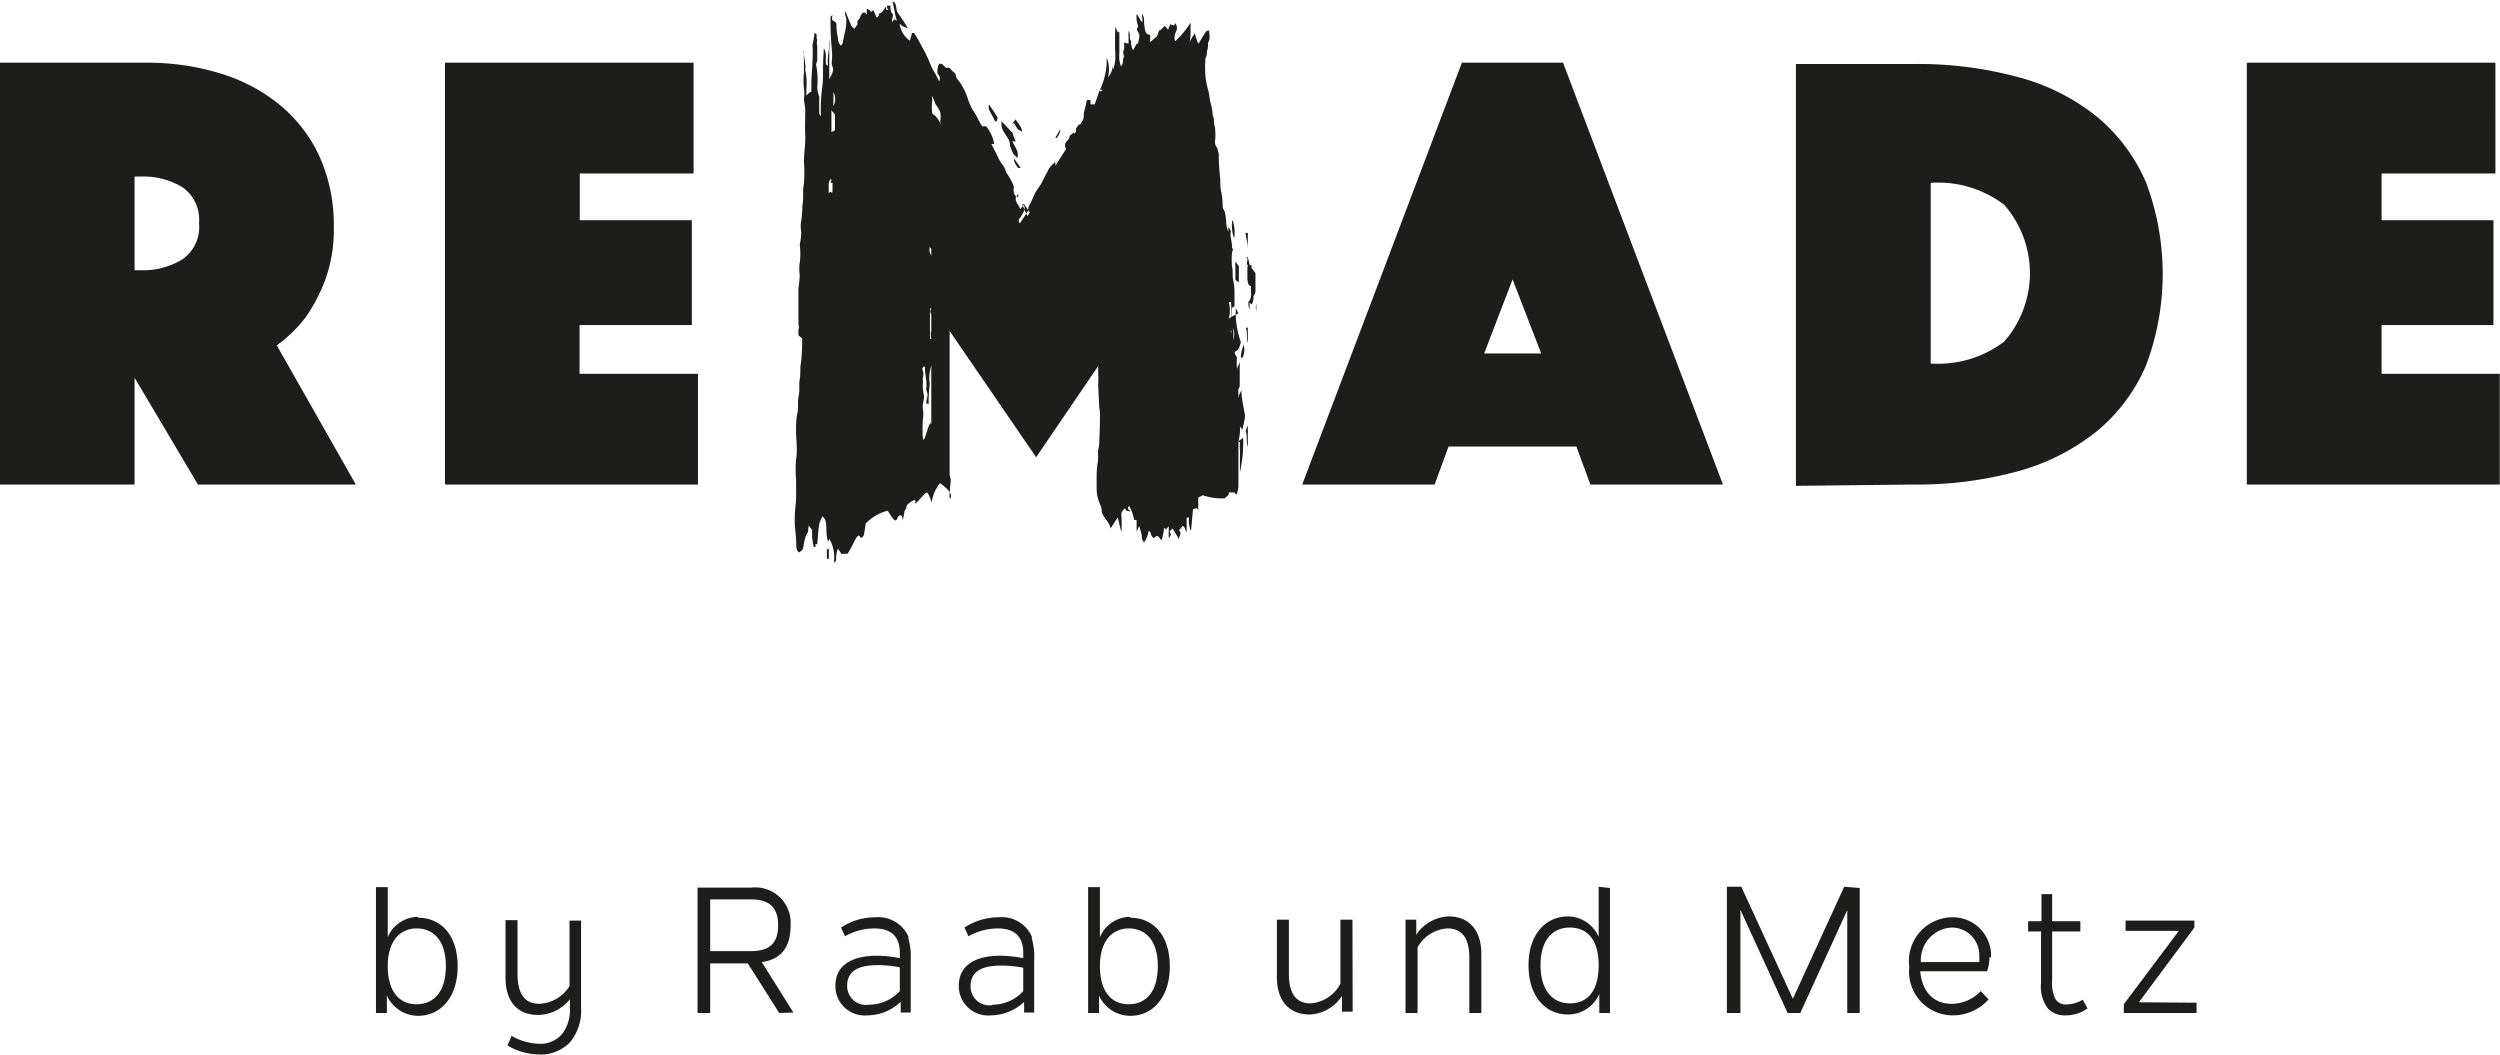 <svg id="Ebene_1" data-name="Ebene 1" xmlns="http://www.w3.org/2000/svg" xmlns:xlink="http://www.w3.org/1999/xlink" viewBox="0 0 114.44 48.29"><defs><style>.cls-1{fill:none;}.cls-2{clip-path:url(#clip-path);}.cls-3{fill:#1d1d1b;}</style><clipPath id="clip-path" transform="translate(-251.33 -634.63)"><rect class="cls-1" x="251.33" y="634.63" width="114.44" height="48.29"/></clipPath></defs><g class="cls-2"><path class="cls-3" d="M354.18,656.81h11.58v-5.07h-5.41v-2.23h5.12v-4.8h-5.12v-2.14h5.21V637.5H354.18ZM339.71,643a5,5,0,0,1,3.36,1,4.75,4.75,0,0,1,0,6.27,5,5,0,0,1-3.36,1Zm-.81,13.81a17.51,17.51,0,0,0,4.85-.62,10,10,0,0,0,3.59-1.84,8,8,0,0,0,2.23-3,11.87,11.87,0,0,0,0-8.36,8,8,0,0,0-2.23-3,9.66,9.66,0,0,0-3.59-1.82,17.53,17.53,0,0,0-4.85-.61h-5.36v19.31Zm-19.63-6,1.3-3.39,1.31,3.39Zm-8.33,6H317l.64-1.74h5.85l.64,1.74h6.07l-7.32-19.31h-4.63Zm-39.24,0h11.58v-5.07h-5.42v-2.23H283v-4.8h-5.13v-2.14h5.21V637.5H271.7Zm-14.21-14.1h.32a3.47,3.47,0,0,1,1.87.49,1.81,1.81,0,0,1,.76,1.65,1.79,1.79,0,0,1-.76,1.65,3.39,3.39,0,0,1-1.87.5h-.32Zm-6.16,14.1h6.16v-4.89l2.9,4.89h7.23L264,650.44a6.29,6.29,0,0,0,1.31-1.27,7.72,7.72,0,0,0,.89-1.68,6.66,6.66,0,0,0,.41-2.46,7.66,7.66,0,0,0-.65-3.23,6.72,6.72,0,0,0-1.81-2.36,7.89,7.89,0,0,0-2.74-1.45,11.37,11.37,0,0,0-3.43-.49h-6.65Z" transform="translate(-251.33 -634.63)"/></g><polygon class="cls-3" points="42.63 11.23 42.63 22.09 43.47 22.09 43.47 15.15 47.43 20.93 50.99 15.7 50.99 11.23 42.63 11.23"/><g class="cls-2"><path class="cls-3" d="M307.79,650.2a1,1,0,0,0,0-.56Zm-18.31-11.35v.64h0a.66.66,0,0,0,0-.64m8.71,5.13-.07,0,.24.54.06-.08a.56.56,0,0,0,.05-.08l-.28-.41m9.55.74a1.77,1.77,0,0,0,.08.85,1.55,1.55,0,0,0-.08-.85m-18.3-1.3V643l-.09,0c0-.06.09-.11,0-.18-.14.2-.06.42-.09.65l.09-.07.07.06m18.62,4.08v-.72l-.16-.22v.78c0,.07.06.12.16.16m-18.49-7.67-.16-.19v1l.16-.09Zm4.82.54c.09-.09,0-.14,0-.22a1.24,1.24,0,0,0,0-.43,1.62,1.62,0,0,0-.21-.35s0,0,0,0L294,639c0,.05,0,.1,0,.13s0,.11,0,.17a1.83,1.83,0,0,0,0,.47c0,.08.1.12.16.18a2.11,2.11,0,0,1,.26.4m7.18,11.92a5.23,5.23,0,0,0,0-.56c0-.23,0-.29,0-.41s-.2-.12-.2-.26a1.07,1.07,0,0,0,0-.4,2.83,2.83,0,0,1-.22-.59c0-.1,0-.19-.05-.29s0-.21,0-.29A1.63,1.63,0,0,1,301,649c0-.11-.07-.2-.06-.32s.76,1,.67.86a0,0,0,0,1,0,0,4.36,4.36,0,0,0-.05-.72c0-.3-.08-.6-.06-.9s0-.59,0-.89l0,0-.21.34,0,0-.3.52a3,3,0,0,1-.24.47,6.64,6.64,0,0,1-.43.65c-.1.1-.15.25-.25.36a3.83,3.83,0,0,1-1.06.9,1.88,1.88,0,0,1-1.07.16,1.44,1.44,0,0,1-.75-.31,2,2,0,0,1-.37-.35,2.1,2.1,0,0,0-.33-.34,4.8,4.8,0,0,1-.61-.67c-.25-.3-.49-.6-.72-.91s-.36-.5-.54-.74-.25-.42-.41-.61a3.17,3.17,0,0,1-.23-.45l-.1-.12c0,.07,0,.11,0,.16,0,.31.54.62.58.94a.76.76,0,0,0-.06.39c0,.07,0,.14.05.2s0,.08,0,.09,0,.18,0,.28c.09.28-.49.58-.53.87s.56.36.47.52a2.65,2.65,0,0,0-.12.37,2.52,2.52,0,0,0-.05.48l-.11.05c0-.18,0-.37,0-.56s0-.37.06-.49-.15-.34-.2-.48h-.07v1.39h.1v-.2l.05,0v.83c.09-.15,0-.32.07-.49l.05,0v.62l-.12,0v.45l-.08,0a1.8,1.8,0,0,0-.08.86,6.7,6.7,0,0,0-.05.9l-.1,0a.51.51,0,0,1,0-.09c0-.12.05-.21.05-.32s-.07-.19-.06-.29c.05-.35-.09-.69-.05-1-.14,0-.14.13-.11.18a.54.54,0,0,1,0,.35,1.93,1.93,0,0,1,0,.34,2,2,0,0,0,.06.48c0,.19-.08.37-.06.56a1.45,1.45,0,0,1,0,.55c-.09,2.88.55-2.61.49,2.21,0,.83.79-.23.79.59,0,0-.12,1,0,.74s-.49-.66-.49-.66a1.8,1.8,0,0,0-.38.86c0,.08-.13-.44-.23-.43s-.61.69-.52.44-.37.08-.39.15a.65.65,0,0,1-.09.24c0-.12-.09.51-.09.39,0,.21,0-.32-.17-.15-.09,0-.06.2-.17.2s-.28-.36-.36-.44a2.14,2.14,0,0,0-1,.58s-.08.53-.09.55c-.21.32-.13-.2-.34.11-.09.13-.3.61-.41.73h-.28l-.15-.24a1.17,1.17,0,0,0-.08.54l-.11.12a1.75,1.75,0,0,0-.2-1.1l-.07.13a2.06,2.06,0,0,1-.07-.59,1.56,1.56,0,0,0-.06-.44s-.07-.08-.12-.13a1.32,1.32,0,0,0-.15.36c-.05.29-.06.59-.09.91l-.08,0s0,.08,0,.13h-.08a2.52,2.52,0,0,1-.07-.77l-.15-.21c-.06.13,0,.26-.08.36s-.14.39-.17.59-.1.19-.2.28c-.13-.09-.12-.22-.13-.33,0-.34-.05-.68-.07-1v-.27c0-.29.05-.58.06-.87s0-.6,0-.89a5.28,5.28,0,0,1,0-.89c.08-.44,0-.88,0-1.31,0-.27,0-.54.06-.8s0-.54.06-.8,0-.52.05-.78,0-.52.06-.77a10.05,10.05,0,0,0,.05-1.09l-.17-.14c0-.09,0-.19,0-.25a.33.33,0,0,0,0-.23c0-.56,0-1.13,0-1.69a5.7,5.7,0,0,0,.06-.58,1.88,1.88,0,0,1,0-.58,3.25,3.25,0,0,0,0-.82,3.57,3.57,0,0,0,.07-.56,1.51,1.51,0,0,1,0-.56,5.19,5.19,0,0,0,.05-.68c.07-.33,0-.66.07-1a6.56,6.56,0,0,0,0-1c0-.4.08-.79.06-1.19s0-.79,0-1.18c0-.16-.05-.32-.06-.49a1.68,1.68,0,0,0,0-.5,2.93,2.93,0,0,1,0-.66c0-.22,0-.45,0-.67a1.42,1.42,0,0,1,0-.22.52.52,0,0,1,0-.21.5.5,0,0,1,0,.12c0,.27.1.53.06.8a3,3,0,0,1,.05.9,2.43,2.43,0,0,1,0,.27l.18-.16.05,0v-.29c0-.62.1-1.24.05-1.86a3.28,3.28,0,0,0,.1-.65s0,.08,0,.12l.06,0c.07.09,0,.21.06.29a.57.57,0,0,0,0,.29v.31c0,.11,0,.21,0,.32s-.07.17-.05.24a3.35,3.35,0,0,1,.05,1,1.33,1.33,0,0,0,.09.44.36.36,0,0,1,0,.14c0,.22,0,.44,0,.64l.08.13h0v0a7.62,7.62,0,0,1,.07-1.43c.05-.49,0-1,.06-1.52a.53.53,0,0,0,0,.11.17.17,0,0,0,0,.07l0,0a2,2,0,0,1,0-.35c.15.23.07.49.1.73l.08.08,0,0a1.62,1.62,0,0,0,0-.22c0-.33.1-.65.07-1a1.05,1.05,0,0,1,0,.43c0,.16,0,.32,0,.48v.91c.11-.2.25-.4.12-.64a.6.6,0,0,1,0-.19,2.77,2.77,0,0,0,0-.5,13,13,0,0,1-.06-1.53l.09-.07s-.05.21,0,.24.18.08.18.18a2.65,2.65,0,0,0,.07.63.45.45,0,0,0,.13.35s.07-.07.08-.11.07-.35.11-.52a2.24,2.24,0,0,0,.06-.58c0-.1-.08-.2-.05-.32s0,0,0-.07l.29.72.13.11a1.82,1.82,0,0,1,.14-.19v-.43h0l0,.25c.16-.11.11-.32.31-.39l.12.1a2.28,2.28,0,0,1,0-.26c.13.06.13.06.19.15l.11-.09.15.35a.47.47,0,0,0,.1-.09v-.09c.19-.05.22-.21.33-.33a.89.89,0,0,1,0,.15h.12l-.07-.08a.4.4,0,0,1,0-.11h.15c0,.13,0,.28.09.37s-.07.23,0,.38a1.05,1.05,0,0,1,.08-.13l.13.07c-.09-.23-.14-.68-.21-.87.21,0,.16.38.23.48s.34.48.47.72a.67.67,0,0,1-.37-.2,1.11,1.11,0,0,0,.47.78l.1-.35.09,0a7,7,0,0,1,.37.64,6,6,0,0,1,.37.77,3.13,3.13,0,0,0,.25.48l.16.32a.28.28,0,0,0-.08-.35c0-.15,0-.31.08-.45h.12l.19.18c.06,0,.12,0,.15,0s.12.14.19.19a.25.25,0,0,1,.12.18.24.24,0,0,0,.05.13,2.78,2.78,0,0,1,.49.91,2.81,2.81,0,0,0,.25.56c.17.23.26.49.41.71l.18,0a1.71,1.71,0,0,1,.37.81l-.13,0,.24.47a2.27,2.27,0,0,0,.27.48c.13.14.13.32.25.47a3.53,3.53,0,0,1,.27.52c0,.11-.06.3.11.48l.09-.14a.93.93,0,0,1,0,.14l-.1,0c-.07.22.12.35.19.56a2,2,0,0,0,.16-.19.29.29,0,0,1,0,.31,1.83,1.83,0,0,1-.18.3c-.07.07-.05.14,0,.24l.39-.59a.53.53,0,0,1,.08-.31c.1-.16.16-.35.24-.51l0,0c.09-.15.2-.29.28-.43s.16-.33.26-.49a1.09,1.09,0,0,1,.38-.48s0,.1,0,.17l.49-.77c-.12-.22,0-.36.2-.5l.06,0c.19-.24.29-.51.44-.71s.09-.32.12-.46.07-.27.1-.42,0-.16.2-.15a1.68,1.68,0,0,0,0,.2l.19,0c.08-.22.15-.43.22-.64l.06.05.09-.08-.13,0a3.18,3.18,0,0,0,.31-1.48,1.49,1.49,0,0,1,.06.91,1.28,1.28,0,0,0,.14-.21,3.09,3.09,0,0,0,.09-.31l0,.19a2.3,2.3,0,0,0,.11-.57,14,14,0,0,1,0-1.45c0,.09.07.18.11.28h.07s0,0,0,0c0,.17,0,.35,0,.53s0,.29,0,.43a1.71,1.71,0,0,0,0,.32,2.86,2.86,0,0,0,.07.28c.14-.12.06-.3.15-.46a.33.33,0,0,1,0-.32c0-.1,0-.2,0-.31l.2.06v-.59c.12.18,0,.35.12.47a.73.73,0,0,0,.09.42l.17-.31h.06l0,0c0-.17.13-.33,0-.52s0-.18,0-.27a1.2,1.2,0,0,1-.07-.54c.06,0,.18.32.24.34s0-.34,0-.38a.49.49,0,0,1,.1.25,2.1,2.1,0,0,0,.05.51.24.24,0,0,0,.23.22v.33l.32-.28.09-.26.05,0,.21-.21.15.18.1-.25.17.06.06-.11a.38.38,0,0,1,.05.36.59.59,0,0,0-.06.47,4.17,4.17,0,0,0,.71-.85c0,.14,0,.25,0,.36s0,.42-.05.53.23-.45.25-.38.14.51.18.43.23-.39.31-.51.08,0,.16-.1c0,.22.07.4-.05.58,0,0,0,.05,0,.08a.84.84,0,0,1-.05.31c0,.1,0,.22-.07.32a5.61,5.61,0,0,0,0,.82,4.08,4.08,0,0,0,.11.59c.08.25.07.51.16.76a2.12,2.12,0,0,1,.06.44.68.68,0,0,1,.06.29.93.93,0,0,0,.05.29,3.32,3.32,0,0,1,0,.63.39.39,0,0,0,.06.24c.08.1.07.22.11.33s0,0,0,.07a10,10,0,0,0,.07,1.09c0,.2,0,.41.05.6a3.68,3.68,0,0,1,.06.66c0,.07.06.14.1.24a2.73,2.73,0,0,1,.06.45,1.18,1.18,0,0,0,.1.45l0-.22c.11.16.12.16.1.29s.08.45.07.68c0,0,0,0,.05.05a.44.44,0,0,0-.05.15,2.83,2.83,0,0,0,0,.65c.05.22,0,.44.06.66a2.56,2.56,0,0,1,.05.55v.6l-.12.08v.89h0c0-.05,0-.09,0-.14h0a1.34,1.34,0,0,1,0,.2s-.07.13-.05.15,0,.13.06.18.05.25-.05.06a12.8,12.8,0,0,0,0-1.61l-.1,0a1.52,1.52,0,0,1,0,.76A1.2,1.2,0,0,1,308,649c0-.1-.05-.15-.1-.26a4,4,0,0,0,.23,1.54c-.07.35-.15.38-.24.43s0,.18.06.26v0a4.22,4.22,0,0,0,0,.49,6.77,6.77,0,0,1,.07,1v4.41a1.26,1.26,0,0,1-.09.41l-.1-.11-.26,0a.41.41,0,0,1,0,.11l-.18.16a2.63,2.63,0,0,1-1-.14l-.21.11V658h0a.58.58,0,0,1-.05-.11l-.19.05-.09,1a1.11,1.11,0,0,1-.09-.62h-.11V659c-.07-.1-.05-.22-.18-.3l-.17.21c.15.13,0,.25,0,.4l-.29-.48-.14.11a.88.88,0,0,0,.06.17l-.1.17c0-.2,0-.39,0-.56l-.15.18,0-.09h-.07c0,.17-.06.34-.09.53-.11,0-.1-.19-.26-.17l-.12.09A.33.33,0,0,1,304,659l-.09-.08a1.2,1.2,0,0,1-.21.54.42.42,0,0,1-.1-.24c0-.17-.08-.33-.12-.52-.05.11-.09.2-.12.28h0v-.55l-.11,0a2.15,2.15,0,0,0-.23-.64s-.06.06-.06.09,0,.06.09.13-.13,0-.15,0a.35.35,0,0,1-.07-.12c-.08.09-.18.19-.17.29a5.7,5.7,0,0,1,0,.82s-.15-.63-.16-.67-.34.53-.34.49c0-.27-.42-.57-.4-.83a.9.9,0,0,0-.07-.27,2.18,2.18,0,0,1-.09-.23,1.88,1.88,0,0,1-.07-.53c0-.15,0-.29,0-.44a4,4,0,0,1,.06-.77,4.07,4.07,0,0,0,0-.49,1.67,1.67,0,0,0,.06-.39c0-.13.07-1.44,0-1.57" transform="translate(-251.33 -634.63)"/><path class="cls-3" d="M308.35,646.4h.1l.09.37.08,0v.13l.18.23v.78a.33.33,0,0,1-.09.26c0,.13,0,.25-.08.39l-.1-.07c0,.11,0,.2,0,.3a.7.7,0,0,1-.05-.35c.2-.2.08-.45.12-.7,0,0-.1-.05-.11-.08a.79.79,0,0,1-.06-.29c0-.15,0-.29,0-.44s.05-.11,0-.17a.23.23,0,0,1,0-.18v-.15" transform="translate(-251.33 -634.63)"/><path class="cls-3" d="M297.69,640.71c0,.11.08.24.13.39l-.07,0-.08,0c.12.26.32.48.23.76l-.19-.19-.15-.36s0,0,0-.06c0-.21-.15-.36-.25-.54a.69.69,0,0,1-.13-.53l.55.59" transform="translate(-251.33 -634.63)"/><path class="cls-3" d="M300.23,641.13s0,0,0,.08a.2.2,0,0,1,0-.08c0-.09.05-.19.07-.29l.2-.16,0,.08.09-.07v-.19l.14-.19.09.15c-.13.23-.18.54-.56.67" transform="translate(-251.33 -634.63)"/><path class="cls-3" d="M294.17,646.84a.51.51,0,0,0,.13.35V648c-.09-.08,0-.2-.11-.24.05-.29-.1-.59,0-.88" transform="translate(-251.33 -634.63)"/><path class="cls-3" d="M297.81,640.08c.14.22.32.39.31.62,0-.09-.16-.1-.21-.17a2.07,2.07,0,0,1-.15-.25l-.09,0,.14-.17" transform="translate(-251.33 -634.63)"/><path class="cls-3" d="M296.61,639.42l.34.51c.06.09.06.09,0,.26,0,0-.08,0-.09-.05s-.18-.33-.26-.5a.65.65,0,0,1,0-.22" transform="translate(-251.33 -634.63)"/><path class="cls-3" d="M308.21,651h-.08a1.63,1.63,0,0,1,.13-.58.83.83,0,0,1-.05.58" transform="translate(-251.33 -634.63)"/><path class="cls-3" d="M308.45,646c0-.23-.08-.47-.11-.71h.11Z" transform="translate(-251.33 -634.63)"/><path class="cls-3" d="M297.74,641.87l.31.45c-.05,0-.1,0-.11,0a.92.92,0,0,1-.19-.33.45.45,0,0,1,0-.14" transform="translate(-251.33 -634.63)"/><path class="cls-3" d="M308.32,653.65c0,.19-.07.4-.12.65l-.06-.08-.05-.08a2.31,2.31,0,0,1-.29,1.25c0-.13,0-.27-.06-.38s.06-.41.09-.6c0,0,0-.08,0-.1a2.14,2.14,0,0,0,.1-.93,1.54,1.54,0,0,1,.23-.87c0,.38.1.74.16,1.14" transform="translate(-251.33 -634.63)"/><path class="cls-3" d="M308.24,654.71a6.49,6.49,0,0,1-.15,1.54c0-.12,0-.86,0-1a2.22,2.22,0,0,1,0-.36l-.06-.07.21-.15" transform="translate(-251.33 -634.63)"/><path class="cls-3" d="M308.08,651.22c0,.36,0,.65,0,.93s0,.15-.14.4c0,0-.06-.07-.06-.11,0-.29,0-.58.07-.88,0-.09.07-.18.12-.34" transform="translate(-251.33 -634.63)"/><path class="cls-3" d="M307.61,655.42v.83l-.12,0a2.43,2.43,0,0,1,0-.6,1.53,1.53,0,0,1,.1-.21" transform="translate(-251.33 -634.63)"/><path class="cls-3" d="M289.27,659.75l0,.08,0,0v.38h-.09v-.42l0,0" transform="translate(-251.33 -634.63)"/><path class="cls-3" d="M308.84,648.14v.76a.84.84,0,0,1,0-.38c0-.13,0-.25,0-.38h0" transform="translate(-251.33 -634.63)"/><path class="cls-3" d="M308.45,650.34c-.08-.23,0-.47-.09-.71h.09Z" transform="translate(-251.33 -634.63)"/><path class="cls-3" d="M308.44,655.06c-.08-.23,0-.47-.09-.7,0,0,.07-.23.1-.23,0,.23,0,.7,0,.93" transform="translate(-251.33 -634.63)"/><path class="cls-3" d="M294,650.05l-.06.05,0,0v-.3h.1Z" transform="translate(-251.33 -634.63)"/><path class="cls-3" d="M301.3,640l-.19.42a.39.39,0,0,1,.19-.42" transform="translate(-251.33 -634.63)"/><path class="cls-3" d="M299.65,640.92l.22-.38c0,.19-.09.29-.17.41l-.05,0" transform="translate(-251.33 -634.63)"/><path class="cls-3" d="M289,638.09v-.46c.06.07,0,.15,0,.23a1.85,1.85,0,0,1,0,.23H289" transform="translate(-251.33 -634.63)"/><path class="cls-3" d="M349.24,680.51l2.54-3.42v-.32h-3.15v.47h2.44l-2.52,3.36V681h3.33v-.47Zm-2.57-.12a1.5,1.5,0,0,1-.74.22.56.56,0,0,1-.5-.23,1.61,1.61,0,0,1-.16-.89v-2.22h1.29v-.47h-1.29v-1.24h-.49l0,1.24h-.61v.47h.59v2.36a1.67,1.67,0,0,0,.31,1.16,1.06,1.06,0,0,0,.82.32,1.69,1.69,0,0,0,1-.32Zm-4.77-1.72h-2.64a1.49,1.49,0,0,1,1.41-1.58,1.26,1.26,0,0,1,1.26,1.36.69.69,0,0,1,0,.22m.54-.2a1.75,1.75,0,0,0-1.79-1.85,2,2,0,0,0-1.95,2.27,2,2,0,0,0,2,2.22,2.21,2.21,0,0,0,1.63-.73L342,680a1.84,1.84,0,0,1-1.33.58c-.82,0-1.35-.54-1.44-1.49h3.06a2,2,0,0,0,.11-.66m-6.65-3.21-2.35,5.13-2.36-5.13h-.66V681H331v-4.72l2.16,4.72h.58l2.15-4.71V681h.57v-5.72Zm-12.56,5.34c-.78,0-1.34-.59-1.34-1.75s.56-1.72,1.34-1.72,1.32.53,1.32,1.72-.51,1.75-1.32,1.75m1.32-5.34v2.3a1.54,1.54,0,0,0-1.4-.94c-1,0-1.81.79-1.81,2.23s.78,2.26,1.81,2.26a1.57,1.57,0,0,0,1.43-.94V681h.49v-5.72Zm-5.37,3.07c0-1.07-.56-1.71-1.49-1.71a1.86,1.86,0,0,0-1.49.84l0-.69h-.49V681h.55v-3a1.68,1.68,0,0,1,1.37-.87c.7,0,1,.49,1,1.34V681h.55Zm-5.9-1.56h-.55v2.93a1.68,1.68,0,0,1-1.36.9c-.71,0-1-.5-1-1.35v-2.48h-.55v2.63c0,1.07.55,1.71,1.5,1.71a1.85,1.85,0,0,0,1.48-.85l0,.72h.49ZM303,680.6c-.81,0-1.32-.6-1.32-1.75s.57-1.72,1.32-1.72,1.33.53,1.33,1.72-.55,1.75-1.33,1.75m.07-4a1.51,1.51,0,0,0-1.39.93v-2.29h-.54V681h.5v-.8a1.56,1.56,0,0,0,1.44.93c1,0,1.8-.83,1.8-2.26s-.76-2.23-1.81-2.23m-6.31,4a.86.86,0,0,1-1-.87c0-.8.74-.94,1.41-.94a5.11,5.11,0,0,1,1,.1V680a1.9,1.9,0,0,1-1.41.62m1.82-3.08a1.5,1.5,0,0,0-1.53-.92,2.84,2.84,0,0,0-1.57.47l.18.4a2.74,2.74,0,0,1,1.34-.36c.71,0,1.17.31,1.17,1.12v.24a5.45,5.45,0,0,0-1.06-.11c-.92,0-1.89.3-1.89,1.38a1.34,1.34,0,0,0,1.45,1.35,2.24,2.24,0,0,0,1.54-.62l0,.49h.46V678.6a3.2,3.2,0,0,0-.12-1.06m-7.44,3.08a.86.86,0,0,1-1-.87c0-.8.74-.94,1.41-.94a5.11,5.11,0,0,1,1,.1V680a1.92,1.92,0,0,1-1.41.62m1.82-3.08a1.51,1.51,0,0,0-1.54-.92,2.81,2.81,0,0,0-1.56.47l.18.4a2.71,2.71,0,0,1,1.34-.36c.71,0,1.17.31,1.17,1.12v.24a5.45,5.45,0,0,0-1.06-.11c-.92,0-1.89.3-1.89,1.38a1.34,1.34,0,0,0,1.45,1.35,2.24,2.24,0,0,0,1.54-.62l0,.49h.46V678.6a3.2,3.2,0,0,0-.12-1.06m-9.06-1.74h1.85c.81,0,1.26.32,1.26,1.19s-.45,1.18-1.27,1.18h-1.84Zm3.81,5.18-1.45-2.31c.88-.12,1.32-.67,1.32-1.68a1.62,1.62,0,0,0-1.79-1.73h-2.47V681h.58v-2.27h1.72L287,681Zm-10.25-4.21v3a1.71,1.71,0,0,1-1.38.81c-.58,0-1-.34-1-1.38v-2.45h-.55v2.62c0,1.17.6,1.72,1.49,1.72a1.89,1.89,0,0,0,1.46-.72v.4a1.85,1.85,0,0,1-.34,1.17,1.31,1.31,0,0,1-1.07.47,2.68,2.68,0,0,1-1.26-.36l-.19.44a2.92,2.92,0,0,0,1.45.41,1.84,1.84,0,0,0,1.43-.58,2.27,2.27,0,0,0,.49-1.55v-4Zm-7,3.83c-.81,0-1.32-.6-1.32-1.75s.57-1.72,1.32-1.72,1.34.53,1.34,1.72-.56,1.75-1.34,1.75m.07-4a1.52,1.52,0,0,0-1.39.93v-2.29h-.54V681h.5v-.8a1.57,1.57,0,0,0,1.44.93c1,0,1.8-.83,1.8-2.26s-.76-2.23-1.81-2.23" transform="translate(-251.33 -634.63)"/></g></svg>